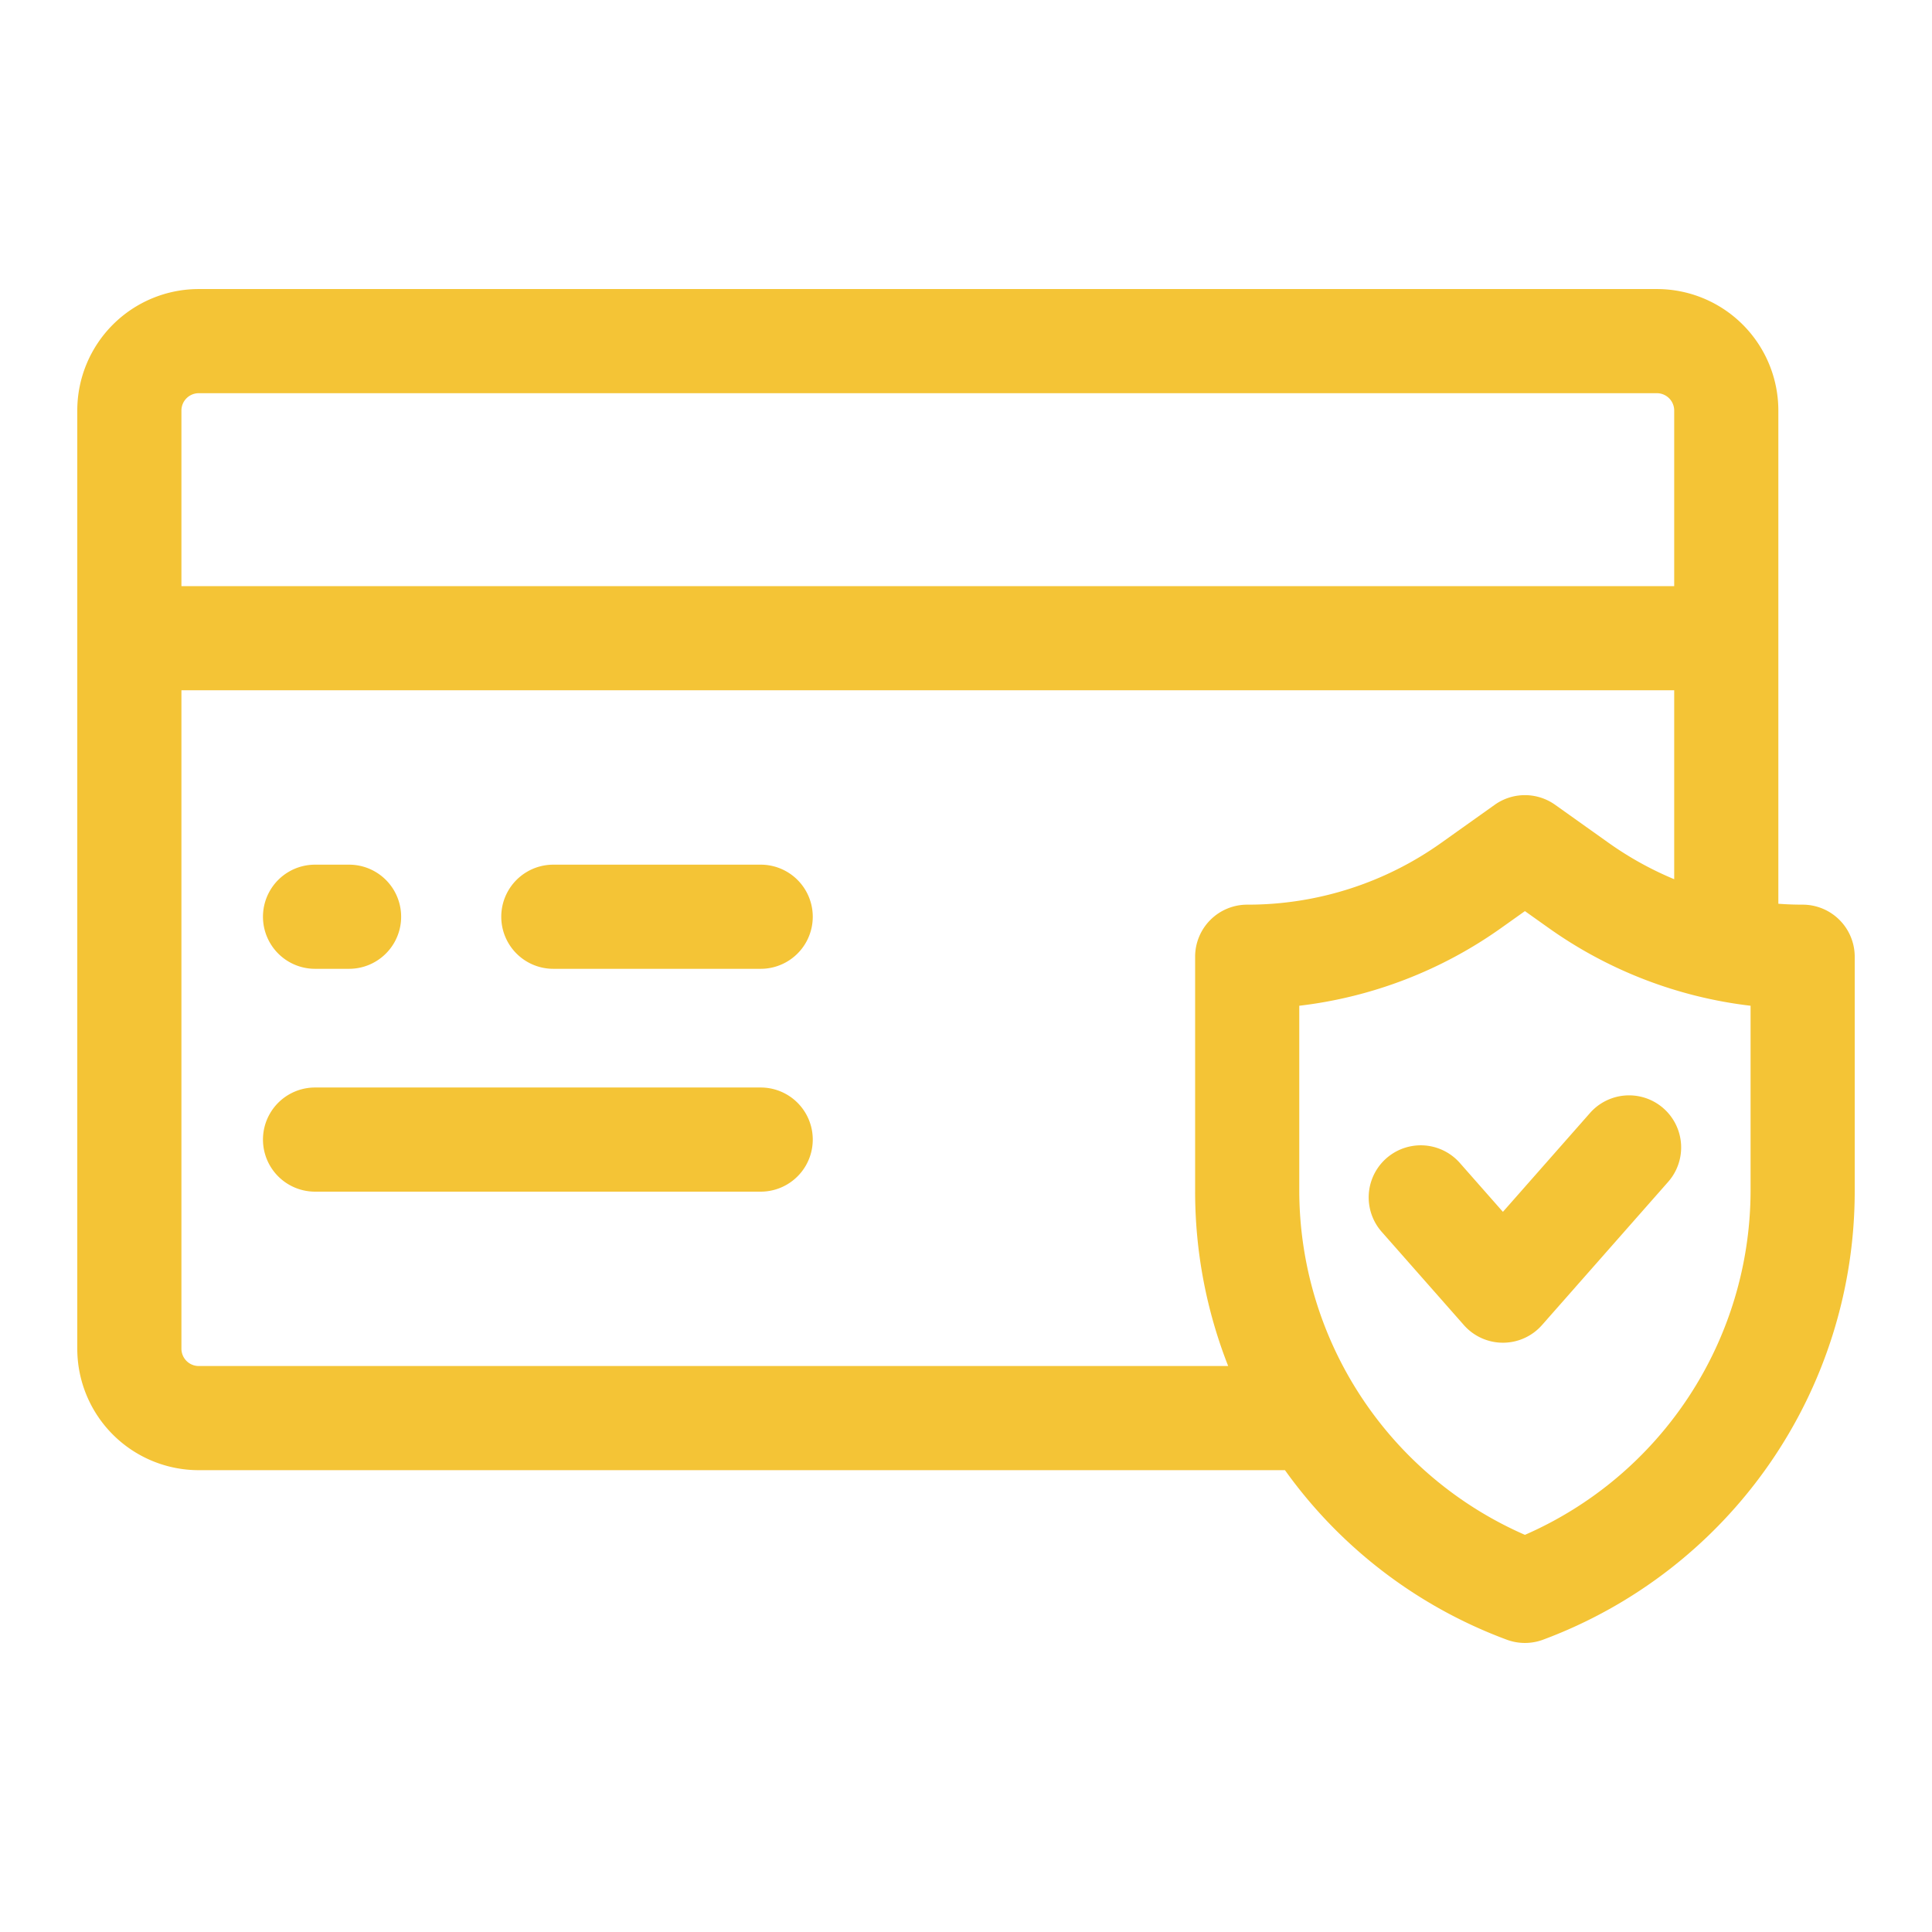 <svg class="" xml:space="preserve" style="enable-background:new 0 0 512 512" viewBox="0 0 512 512" y="0" x="0" height="512" width="512" xmlns:xlink="http://www.w3.org/1999/xlink" version="1.1" xmlns="http://www.w3.org/2000/svg"><g transform="matrix(0.92,0,0,0.92,20.48,20.48)"><path class="" data-sanitized-data-original="#000000" data-original="#000000" opacity="1" fill="#f4c436" d="M196.86 226.81h-59.73a15 15 0 0 0 0 30h59.73a15 15 0 0 0 0-30zM68.49 256.81h9.8a15 15 0 1 0 0-30h-9.8a15 15 0 1 0 0 30zM196.86 291H68.49a15 15 0 1 0 0 30h128.37a15 15 0 0 0 0-30z"></path><path class="" data-sanitized-data-original="#000000" data-original="#000000" opacity="1" fill="#f4c436" d="M497 238.33q-3.53 0-7-.26V96a35 35 0 0 0-35-35H35A35 35 0 0 0 0 96v270.23a35 35 0 0 0 35 35h312.88a137.17 137.17 0 0 0 63.89 48.83 15 15 0 0 0 10.46 0A137.85 137.85 0 0 0 512 320.86v-67.53a15 15 0 0 0-15-15zM35 91h420a5 5 0 0 1 5 5v50.58H30V96a5 5 0 0 1 5-5zm-5 275.23V176.58h430V231a96.81 96.81 0 0 1-18.86-10.45l-15.46-11a15 15 0 0 0-17.36 0l-15.46 11A96 96 0 0 1 337 238.33a15 15 0 0 0-15 15v67.53a137.27 137.27 0 0 0 9.52 50.37H35a5 5 0 0 1-5-5zm452-45.37a108.37 108.37 0 0 1-65 99 108.37 108.37 0 0 1-65-99v-53.41A125.67 125.67 0 0 0 410.23 245l6.77-4.81 6.77 4.81A125.67 125.67 0 0 0 482 267.45z"></path><path class="" data-sanitized-data-original="#000000" data-original="#000000" opacity="1" fill="#f4c436" d="M398.26 312.74a15 15 0 0 0-22.52 19.83l23.67 26.86a15 15 0 0 0 22.51 0l36.34-41.25a15 15 0 0 0-22.52-19.83l-25.08 28.47z"></path></g></svg>